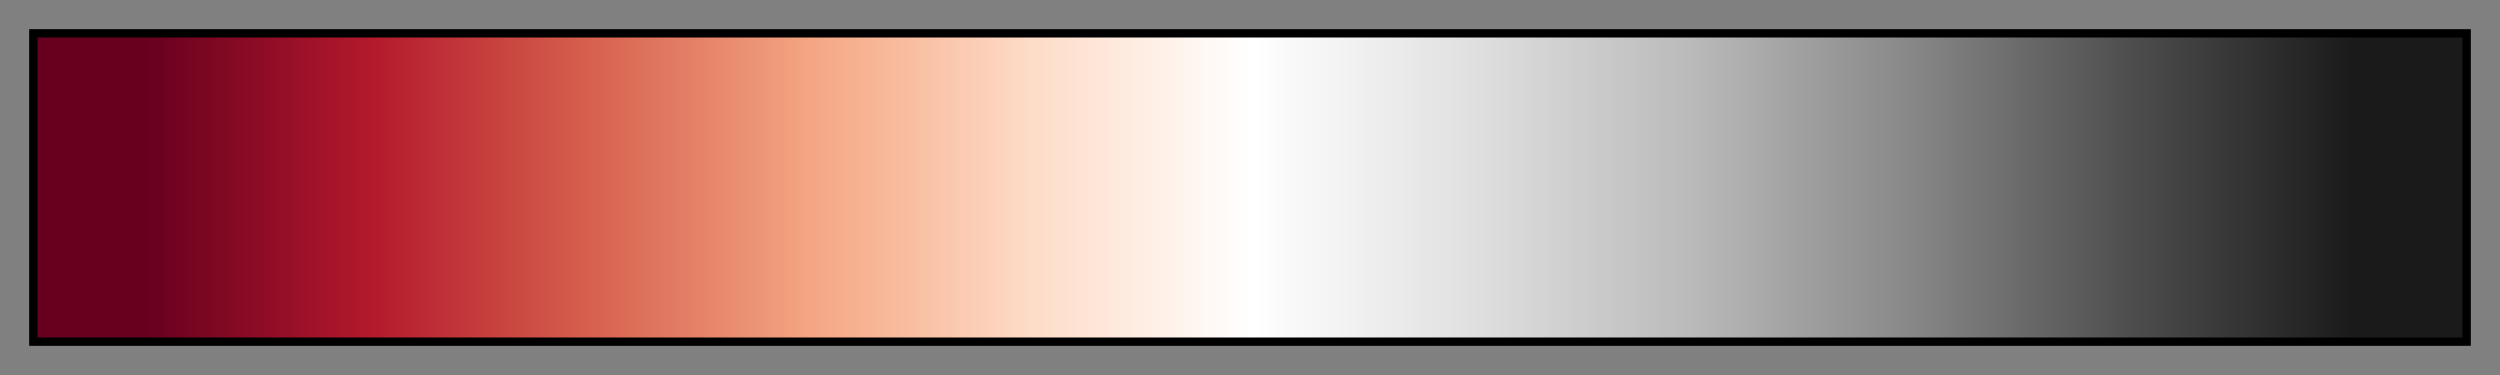 <svg height="45" viewBox="0 0 300 45" width="300" xmlns="http://www.w3.org/2000/svg" xmlns:xlink="http://www.w3.org/1999/xlink"><rect x="0" y="0" width="300" height="45" fill="#808080" stroke="none"/><linearGradient id="a" gradientUnits="objectBoundingBox" spreadMethod="pad" x1="0%" x2="100%" y1="0%" y2="0%"><stop offset="0" stop-color="#67001f"/><stop offset=".045" stop-color="#67001f"/><stop offset=".091" stop-color="#8c0c25"/><stop offset=".136" stop-color="#b2182b"/><stop offset=".182" stop-color="#c43c3c"/><stop offset=".227" stop-color="#d6604d"/><stop offset=".273" stop-color="#e58268"/><stop offset=".318" stop-color="#f4a582"/><stop offset=".364" stop-color="#f9c0a4"/><stop offset=".409" stop-color="#fddbc7"/><stop offset=".455" stop-color="#feede3"/><stop offset=".5" stop-color="#fff"/><stop offset=".545" stop-color="#f0f0f0"/><stop offset=".591" stop-color="#e0e0e0"/><stop offset=".636" stop-color="#cdcdcd"/><stop offset=".682" stop-color="#bababa"/><stop offset=".727" stop-color="#a0a0a0"/><stop offset=".773" stop-color="#878787"/><stop offset=".818" stop-color="#6a6a6a"/><stop offset=".864" stop-color="#4d4d4d"/><stop offset=".909" stop-color="#343434"/><stop offset=".955" stop-color="#1a1a1a"/><stop offset="1" stop-color="#1a1a1a"/></linearGradient><path d="m4 4h292v37h-292z" fill="url(#a)" stroke="#000"/></svg>